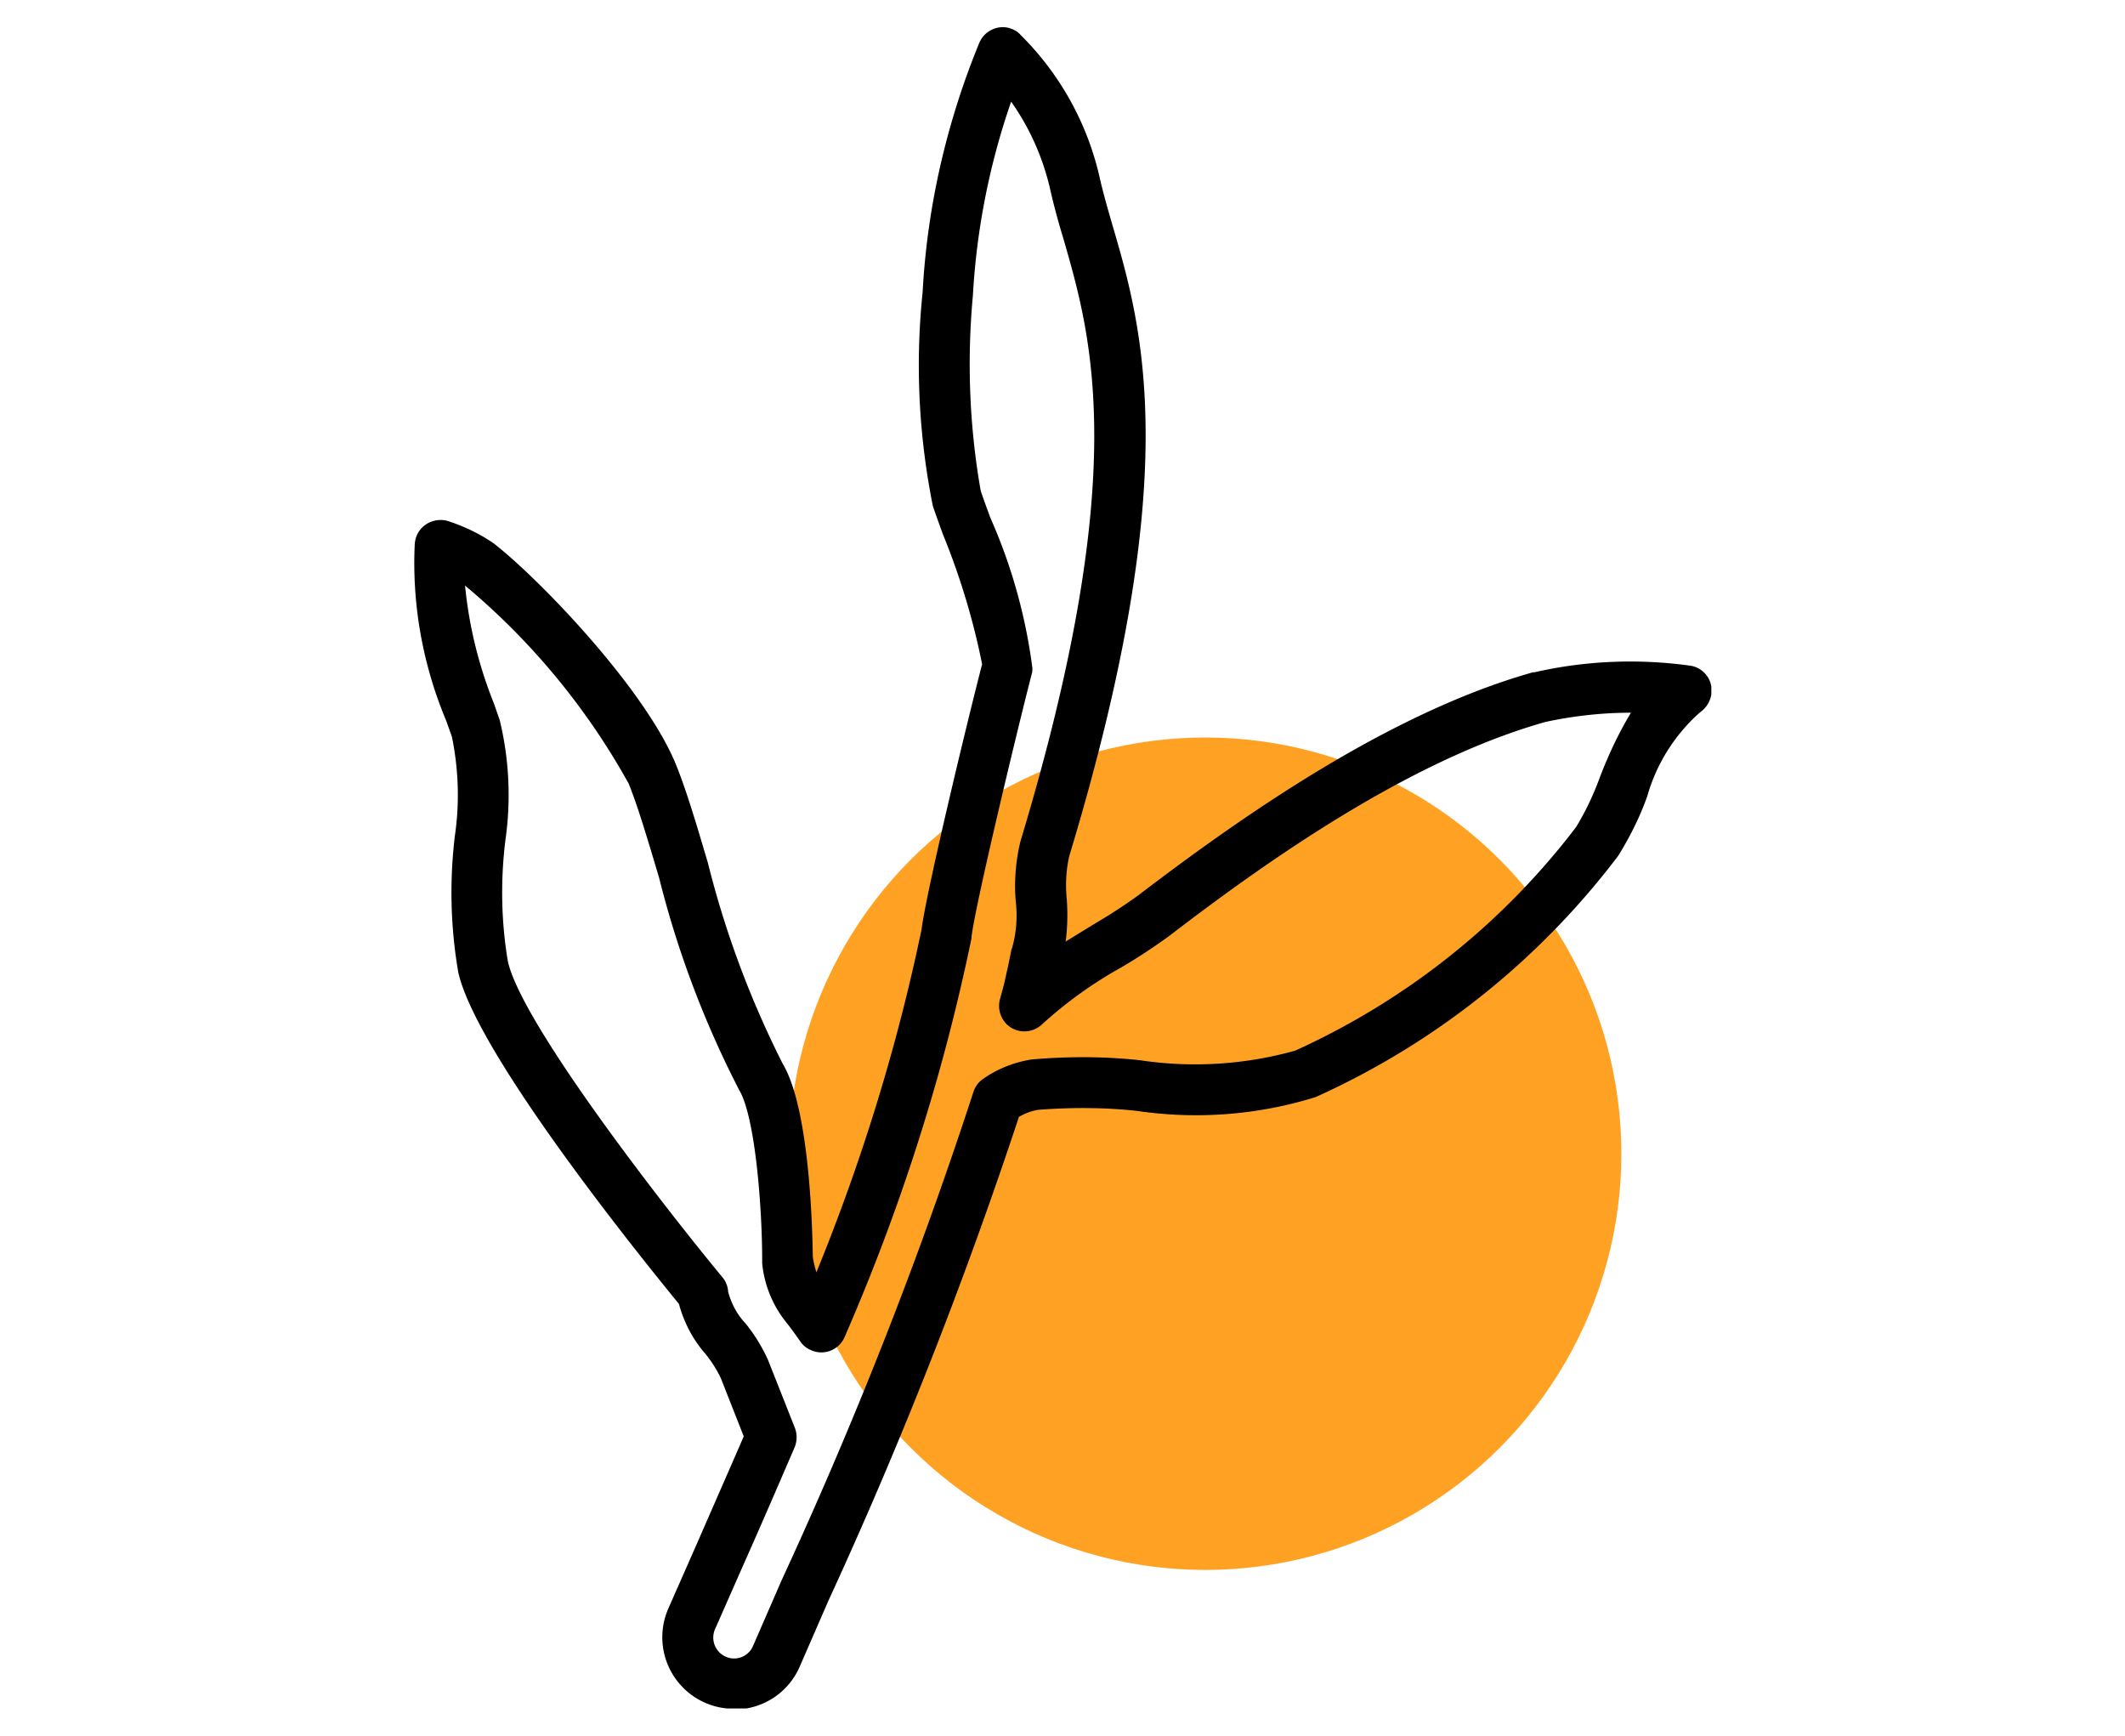 <svg id="_レイヤー_2" data-name="レイヤー 2" xmlns="http://www.w3.org/2000/svg" viewBox="0 0 60 49"><defs><clipPath id="clippath"><path class="cls-2" d="M11.68.76h36.64v47.47H11.68z"/></clipPath><style>.cls-2{stroke-width:0;fill:none}</style></defs><g id="_レイヤー_1-2" data-name="レイヤー 1"><path class="cls-2" d="M0 0h60v49H0z"/><circle id="_楕円形_42" data-name="楕円形 42" cx="34.03" cy="32.57" r="11.75" stroke-width="0" fill="#ffa224"/><g clip-path="url(#clippath)" id="_グループ_3764" data-name="グループ 3764"><g id="_グループ_3763" data-name="グループ 3763"><path id="_パス_3764" data-name="パス 3764" d="M20.72 48.24a2.02 2.02 0 01-1.85-2.83l.82-1.86c.44-1.01.88-2.01 1.31-3l-.65-1.65c-.12-.25-.27-.48-.44-.69-.35-.4-.6-.88-.74-1.4-1-1.22-5.71-7.04-6.23-9.36-.22-1.27-.25-2.56-.1-3.83.14-.94.11-1.89-.08-2.82l-.16-.45c-.66-1.57-.97-3.28-.89-4.98.02-.4.35-.7.75-.69.06 0 .13.01.19.03.46.15.9.36 1.29.63 1.31 1.02 4.27 4.11 5.14 6.23.29.71.58 1.68.91 2.8.49 1.96 1.2 3.86 2.11 5.66.78 1.3.84 4.84.85 5.45.02.15.06.3.1.44 1.28-3.13 2.28-6.37 2.97-9.68.13-1.05 1.29-5.87 1.71-7.49-.25-1.25-.62-2.47-1.1-3.65-.13-.35-.23-.64-.29-.81-.4-1.99-.5-4.02-.29-6.04.13-2.42.68-4.8 1.6-7.04.14-.33.5-.51.84-.42.1.03.19.07.27.14.02.02.04.03.05.05a8.214 8.214 0 012.25 4.08c.09.39.21.81.34 1.26.87 2.97 2.06 7.05-1.21 17.85-.09.4-.11.81-.07 1.21.03.4.02.8-.03 1.2.29-.18.57-.35.83-.51.41-.24.81-.5 1.2-.78 2.82-2.15 7.04-5.15 11.16-6.31h.04c1.44-.33 2.93-.39 4.39-.19.39.05.67.41.61.81-.03.21-.15.39-.32.51a4.98 4.98 0 00-1.49 2.37c-.21.59-.49 1.15-.82 1.68a22.089 22.089 0 01-8.54 6.81c-1.63.51-3.36.64-5.06.39-.92-.1-1.85-.1-2.77-.03-.19.03-.38.1-.55.2-1.54 4.65-3.33 9.21-5.38 13.66l-.81 1.86c-.32.74-1.05 1.21-1.85 1.21m-7.6-31.74c.11 1.15.39 2.28.82 3.35l.16.46a9 9 0 01.16 3.39c-.14 1.14-.12 2.29.07 3.42.4 1.79 4.51 7.05 6.06 8.92.1.12.15.26.16.41.09.33.25.64.49.89.25.31.46.65.63 1.02l.76 1.92c.07.18.07.37 0 .55-.47 1.09-.94 2.18-1.43 3.28l-.82 1.86a.591.591 0 00.54.83c.23 0 .44-.14.53-.35l.81-1.86c2.07-4.48 3.88-9.08 5.41-13.77.05-.16.15-.3.29-.39.4-.28.86-.46 1.35-.54 1.02-.09 2.04-.09 3.06.02 1.47.22 2.96.13 4.39-.27 3.13-1.42 5.85-3.58 7.93-6.31.27-.44.49-.91.67-1.4.24-.63.53-1.25.88-1.83-.81 0-1.62.09-2.41.26-3.88 1.09-7.94 3.98-10.65 6.06-.43.31-.87.6-1.33.87-.81.45-1.56.99-2.24 1.61-.29.27-.74.26-1.01-.02a.738.738 0 01-.18-.68c.14-.49.15-.58.2-.8.03-.12.06-.28.12-.57 0-.03.02-.07.03-.1.12-.43.15-.87.1-1.31-.05-.56 0-1.13.13-1.68 3.14-10.4 2.02-14.24 1.21-17.04-.14-.46-.26-.9-.36-1.34-.2-.9-.58-1.76-1.11-2.51a20.11 20.11 0 00-1.08 5.47c-.17 1.84-.1 3.69.22 5.51.05.16.15.43.27.76.6 1.35 1 2.78 1.19 4.25 0 .06 0 .11-.02.17-.43 1.67-1.61 6.59-1.7 7.43 0 .03 0 .05-.01.08-.8 3.85-2 7.6-3.57 11.2-.15.36-.57.54-.94.38a.676.676 0 01-.32-.26c-.14-.2-.25-.35-.35-.48-.41-.49-.66-1.09-.72-1.72v-.1c0-1.44-.19-4.02-.65-4.79-.98-1.9-1.74-3.91-2.26-5.99-.31-1.04-.6-2.02-.86-2.66a19.756 19.756 0 00-4.62-5.59" fill="#000" stroke-width="0"/></g></g></g></svg>